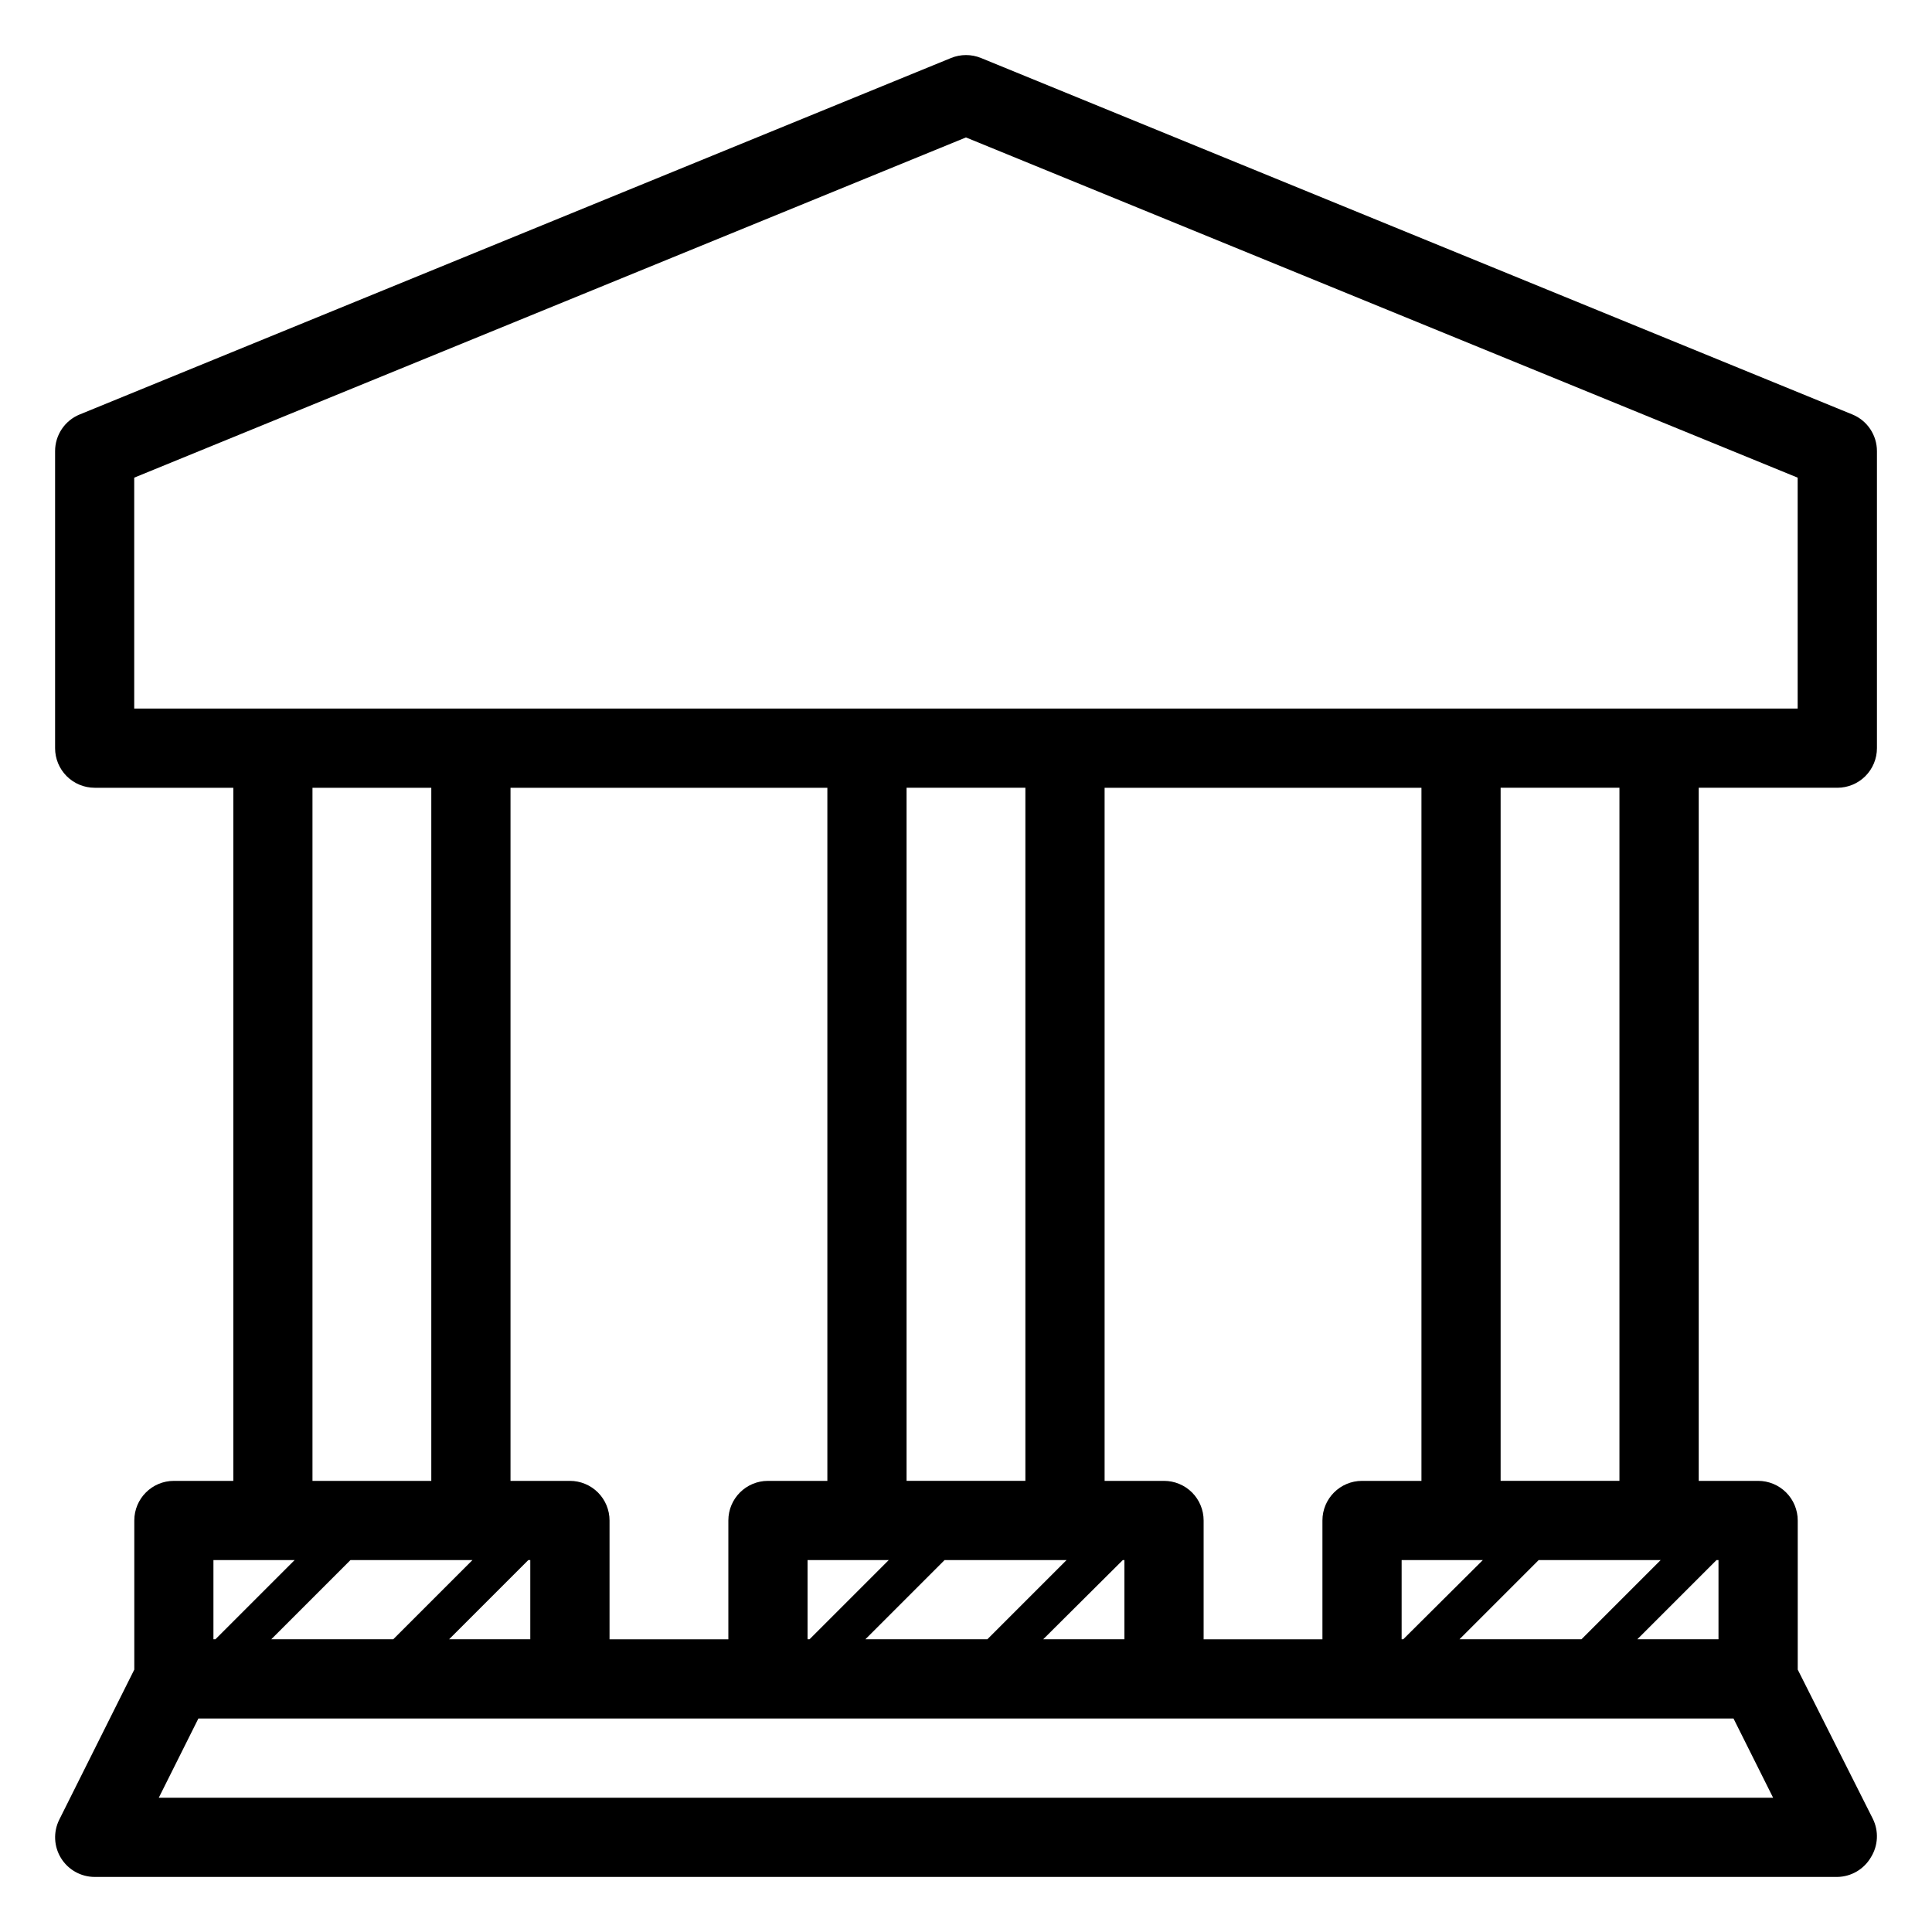 <?xml version="1.0" encoding="UTF-8"?>
<!-- Uploaded to: ICON Repo, www.svgrepo.com, Generator: ICON Repo Mixer Tools -->
<svg fill="#000000" width="800px" height="800px" version="1.1" viewBox="144 144 512 512" xmlns="http://www.w3.org/2000/svg">
 <path d="m634.9 253.84-230.91-94.465 0.004 0.004c-2.559-1.051-5.422-1.051-7.977 0l-230.91 94.465v-0.004c-3.938 1.617-6.508 5.453-6.508 9.711v78.719c0 2.785 1.105 5.453 3.074 7.422s4.637 3.074 7.422 3.074h36.734v183.68h-15.742c-5.797 0-10.496 4.699-10.496 10.496v39.516l-19.891 39.785c-1.609 3.246-1.434 7.094 0.473 10.18 1.91 3.094 5.285 4.981 8.922 4.984h461.82c3.691-0.059 7.078-2.051 8.922-5.246 1.906-3.086 2.086-6.934 0.473-10.184l-19.891-39.516v-39.52c0-2.781-1.105-5.453-3.074-7.422-1.969-1.965-4.637-3.074-7.422-3.074h-15.742v-183.68h36.734c2.785 0 5.453-1.105 7.422-3.074s3.074-4.637 3.074-7.422v-78.719c0-4.258-2.57-8.094-6.508-9.711zm-408.09 98.926h31.488v183.68h-31.488zm136.45 0v183.68h-15.742c-5.797 0-10.496 4.699-10.496 10.496v31.488h-31.488v-31.488c0-2.781-1.105-5.453-3.074-7.422-1.969-1.965-4.641-3.074-7.422-3.074h-15.746v-183.68zm157.44 0v183.68h-15.746c-5.797 0-10.496 4.699-10.496 10.496v31.488h-31.484v-31.488c0-2.781-1.109-5.453-3.074-7.422-1.969-1.965-4.641-3.074-7.422-3.074h-15.746v-183.68zm78.719 204.67v20.992h-21.516l20.992-20.992zm-15.324 0-20.992 20.992h-32.328l20.992-20.992zm-68.223 20.992h-0.422v-20.992h21.516zm-142.12-20.992h5.773l-20.992 20.992h-0.523v-20.992zm20.57 0h32.328l-20.992 20.992h-32.324zm47.23 0h0.426v20.992h-21.52zm-25.816-20.992h-31.488v-183.68h31.488zm-146.95 20.992h0.418l-20.992 20.992h-32.324l20.992-20.992zm15.219 0h0.527v20.992h-21.52zm-83.441 0h21.516l-20.992 20.992h-0.523zm-14.484 62.977 10.496-20.992h406.82l10.496 20.992zm387.09-83.969h-31.488v-183.68h31.488zm47.23-204.67h-440.83v-61.191l220.42-90.16 220.41 90.16z"/>
</svg>